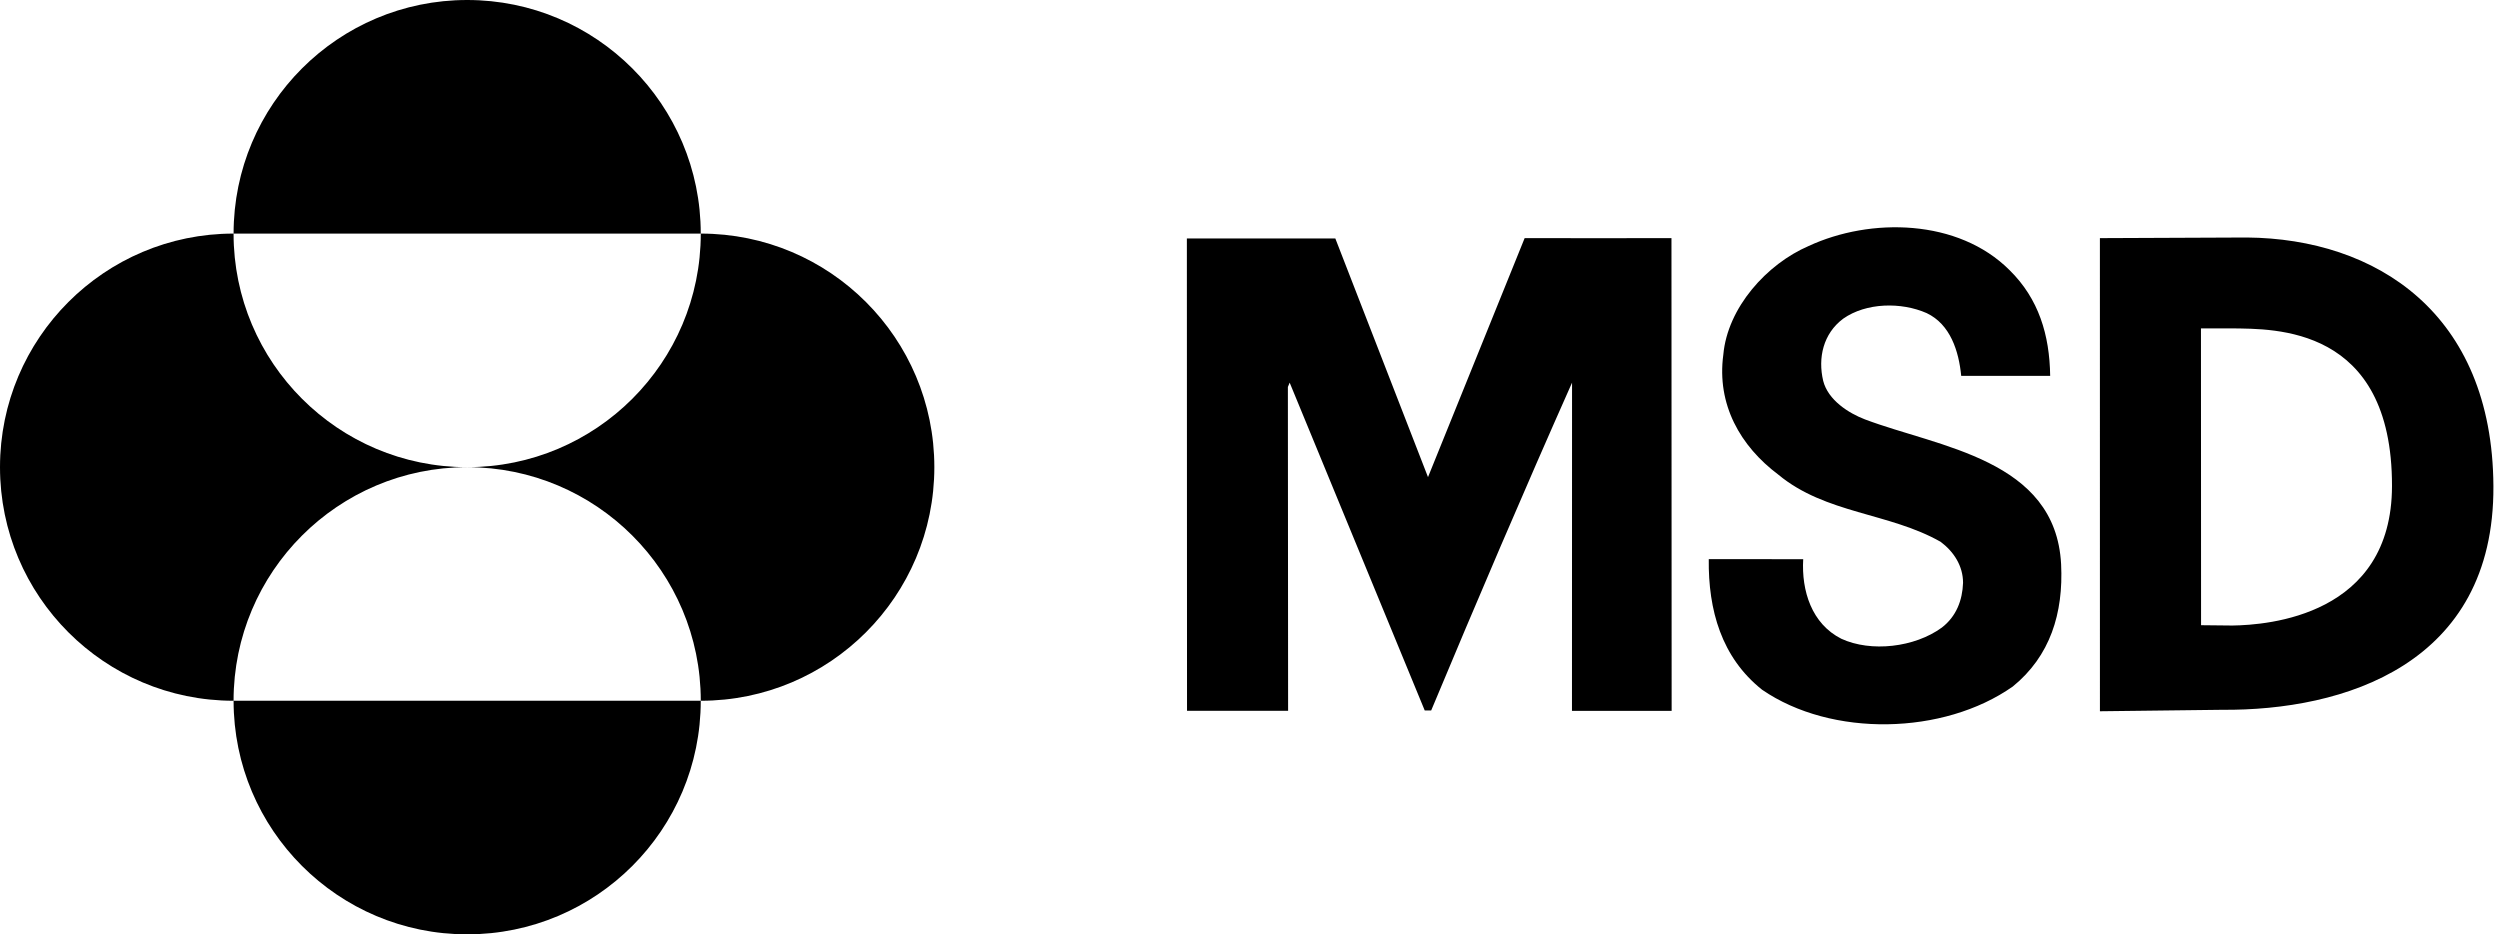 <svg width="99" height="37" viewBox="0 0 99 37" fill="none" xmlns="http://www.w3.org/2000/svg">
<path d="M9.25 27.75H27.75C27.75 32.858 23.609 37 18.5 37C13.391 37 9.25 32.858 9.25 27.75ZM9.25 9.25C9.25 4.142 13.391 0 18.5 0C23.609 0 27.75 4.142 27.75 9.25H9.25ZM27.751 9.25C32.859 9.25 37 13.392 37 18.5C37 23.608 32.859 27.75 27.751 27.75C27.751 22.642 23.609 18.5 18.5 18.5C23.609 18.5 27.751 14.358 27.751 9.25ZM0 18.5C0 13.392 4.141 9.25 9.249 9.25C9.249 14.358 13.391 18.5 18.5 18.5C13.391 18.5 9.249 22.642 9.249 27.75C4.141 27.75 0 23.608 0 18.5" fill="black"/>
<path fill-rule="evenodd" clip-rule="evenodd" d="M79.702 27.189C76.969 29.109 72.533 29.207 69.778 27.313C68.17 26.033 67.643 24.159 67.667 22.141L71.407 22.144C71.334 23.4 71.744 24.704 72.917 25.295C74.091 25.836 75.818 25.64 76.897 24.852C77.472 24.41 77.712 23.769 77.737 23.081C77.737 22.415 77.376 21.85 76.849 21.456C74.811 20.298 72.294 20.349 70.423 18.797C68.913 17.665 67.978 16.017 68.243 14.048C68.41 12.177 69.968 10.455 71.622 9.742C74.068 8.608 77.545 8.659 79.582 10.701C80.733 11.834 81.164 13.26 81.187 14.885H77.664C77.568 13.9 77.232 12.842 76.296 12.399C75.29 11.956 73.9 11.98 72.99 12.62C72.198 13.211 71.983 14.172 72.198 15.081C72.391 15.844 73.205 16.361 73.852 16.608C76.777 17.714 81.404 18.182 81.62 22.342C81.716 24.286 81.187 25.984 79.702 27.19V27.189ZM62.25 28.15V27.97L62.253 15.153C60.359 19.411 58.473 23.827 56.675 28.134H56.419L51.071 15.153L51 15.324L51.009 28.147H47.006L47 9.443H52.879L56.549 18.894L60.376 9.43C62.165 9.43 64.498 9.436 66.19 9.43L66.197 28.15H62.251H62.25ZM83.156 9.43L88.975 9.405C94.074 9.448 98.701 12.383 98.739 19.249C98.78 26.332 92.79 28.147 87.991 28.108L83.157 28.166L83.156 9.43H83.156ZM87.161 24.758L88.403 24.771C89.805 24.751 94.716 24.386 94.723 19.248C94.734 12.877 90.02 13.032 88.406 13.004H87.158L87.162 24.758" fill="black"/>
</svg>
